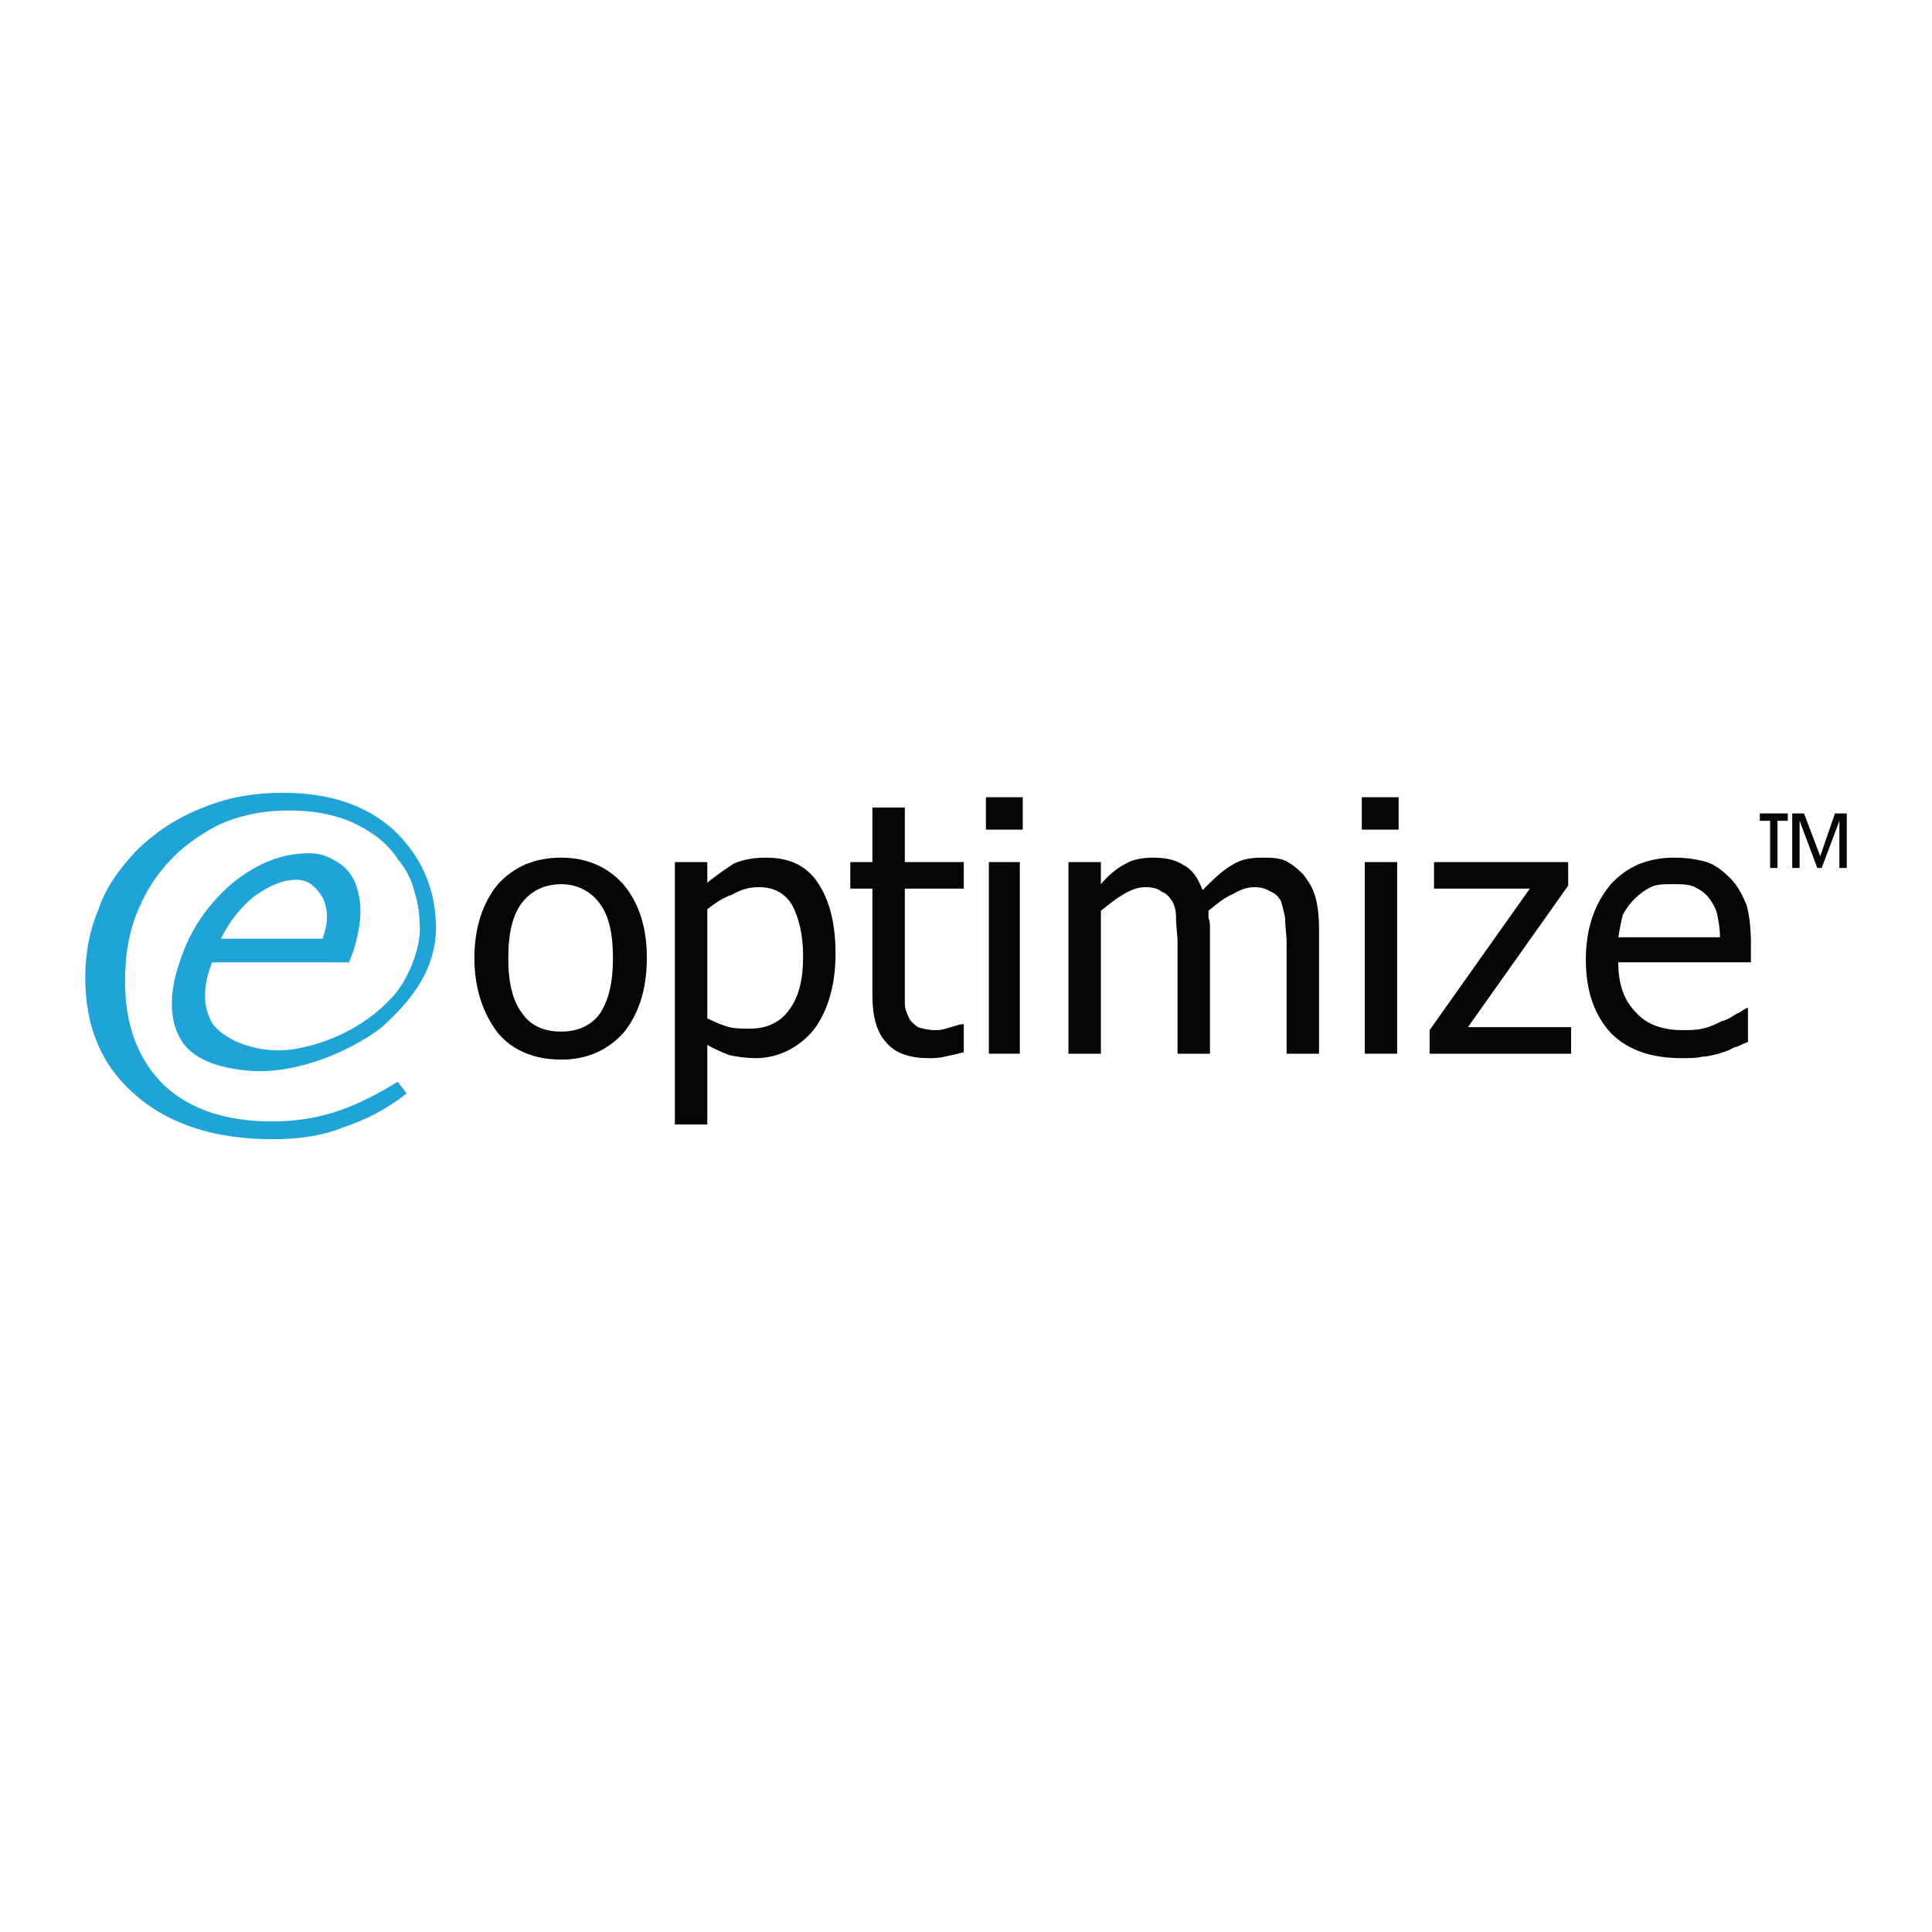 <?xml version="1.0" encoding="utf-8"?>
<!-- Generator: Adobe Illustrator 13.0.0, SVG Export Plug-In . SVG Version: 6.00 Build 14948)  -->
<!DOCTYPE svg PUBLIC "-//W3C//DTD SVG 1.0//EN" "http://www.w3.org/TR/2001/REC-SVG-20010904/DTD/svg10.dtd">
<svg version="1.0" id="Layer_1" xmlns="http://www.w3.org/2000/svg" xmlns:xlink="http://www.w3.org/1999/xlink" x="0px" y="0px"
	 width="192.756px" height="192.756px" viewBox="0 0 192.756 192.756" enable-background="new 0 0 192.756 192.756"
	 xml:space="preserve">
<g>
	<polygon fill-rule="evenodd" clip-rule="evenodd" fill="#FFFFFF" points="0,0 192.756,0 192.756,192.756 0,192.756 0,0 	"/>
	<path fill-rule="evenodd" clip-rule="evenodd" fill="#20A3D7" d="M27.182,113.658c-5.735,0-10.295-1.471-13.677-4.412
		c-3.383-2.941-5-6.766-5-11.766c0-2.353,0.441-4.706,1.324-6.765c0.735-2.206,2.059-3.971,3.677-5.736
		c1.912-1.912,4.118-3.382,6.765-4.412c2.5-1.029,5.147-1.471,7.942-1.471c4.559,0,8.236,1.177,11.03,3.677
		c2.794,2.647,4.265,5.883,4.265,10.001c-0.147,3.677-1.912,6.618-5.588,9.854c-2.941,2.205-8.677,4.854-13.825,4.117
		c-2.353-0.293-5-1.029-6.177-3.234c-1.03-1.912-1.03-4.561,0-7.501c1.029-3.235,2.794-5.736,5.147-7.795
		c2.5-2.059,5-3.088,7.794-3.088c1.03,0,1.912,0.294,2.794,0.883c1.029,0.588,1.765,1.618,2.059,2.941
		c0.441,1.618,0.294,3.53-0.441,5.883l-0.441,1.176H21.152l-0.147,0.441c-0.735,2.058-0.735,3.824,0,5.294
		c0.588,1.471,3.971,3.529,8.236,2.941c3.677-0.588,7.207-2.354,9.707-5c1.765-1.766,2.941-5.001,2.941-6.913
		c0-1.324-0.147-2.647-0.588-3.971c-0.294-1.177-0.883-2.207-1.618-3.089c-1.029-1.618-2.647-2.794-4.559-3.677
		c-2.059-0.882-4.118-1.176-6.324-1.176c-2.059,0-3.823,0.294-5.588,0.882c-1.765,0.588-3.382,1.618-4.853,2.794
		c-1.912,1.618-3.383,3.53-4.412,5.883c-1.03,2.206-1.471,4.706-1.471,7.5c0,4.412,1.324,7.795,3.824,10.295
		c2.647,2.5,6.324,3.678,10.883,3.678c2.059,0,4.118-0.295,6.03-0.883c1.912-0.588,4.118-1.617,6.471-3.088l0.883,1.176
		c-2.059,1.617-4.118,2.646-6.324,3.383C32.035,113.365,29.682,113.658,27.182,113.658L27.182,113.658z M32.182,93.657
		c0.588-1.618,0.588-2.941,0-4.118c-0.735-1.177-1.471-1.765-2.647-1.765c-1.323,0-2.647,0.588-4.118,1.618
		c-1.324,1.03-2.5,2.5-3.383,4.265H32.182L32.182,93.657z"/>
	<polygon fill-rule="evenodd" clip-rule="evenodd" fill="#040606" points="156.75,105.129 142.632,105.129 142.632,102.775 
		152.632,88.657 143.072,88.657 143.072,86.01 156.456,86.01 156.456,88.363 146.455,102.48 156.75,102.48 156.75,105.129 	"/>
	<polygon fill-rule="evenodd" clip-rule="evenodd" fill="#040606" points="135.866,79.539 139.543,79.539 139.543,82.774 
		135.866,82.774 135.866,79.539 	"/>
	<polygon fill-rule="evenodd" clip-rule="evenodd" fill="#040606" points="136.16,86.01 139.396,86.01 139.396,105.129 
		136.16,105.129 136.16,86.01 	"/>
	<path fill-rule="evenodd" clip-rule="evenodd" fill="#040606" d="M128.365,105.129v-11.03c0-0.882-0.146-1.618-0.146-2.5
		c-0.147-0.735-0.294-1.324-0.441-1.765c-0.294-0.441-0.588-0.735-1.029-0.882c-0.441-0.294-0.883-0.441-1.618-0.441
		s-1.471,0.294-2.206,0.735c-0.735,0.294-1.471,0.882-2.353,1.618c0,0.294,0,0.441,0,0.735c0.146,0.294,0.146,0.588,0.146,1.029
		v12.501h-3.235v-11.03c0-0.882-0.147-1.618-0.147-2.5c0-0.735-0.146-1.324-0.44-1.765c-0.295-0.441-0.589-0.735-1.029-0.882
		c-0.295-0.294-0.883-0.441-1.618-0.441s-1.471,0.294-2.206,0.735c-0.735,0.441-1.471,1.029-2.206,1.618v14.266H106.6V86.01h3.235
		v2.206c0.735-0.882,1.618-1.618,2.5-2.059c0.735-0.441,1.765-0.588,2.647-0.588c1.177,0,2.206,0.147,3.088,0.735
		c0.883,0.441,1.471,1.324,1.912,2.5c1.029-1.03,1.912-1.912,2.941-2.5c0.883-0.588,1.912-0.735,2.941-0.735
		c0.883,0,1.618,0,2.354,0.294c0.588,0.294,1.177,0.735,1.765,1.324c0.441,0.588,0.883,1.177,1.177,2.059s0.44,2.059,0.44,3.382
		v12.501H128.365L128.365,105.129z"/>
	<polygon fill-rule="evenodd" clip-rule="evenodd" fill="#040606" points="98.363,79.539 102.04,79.539 102.04,82.774 
		98.363,82.774 98.363,79.539 	"/>
	<polygon fill-rule="evenodd" clip-rule="evenodd" fill="#040606" points="98.657,86.01 101.746,86.01 101.746,105.129 
		98.657,105.129 98.657,86.01 	"/>
	<path fill-rule="evenodd" clip-rule="evenodd" fill="#040606" d="M92.628,105.57c-1.765,0-3.235-0.441-4.118-1.471
		c-1.029-1.029-1.471-2.648-1.471-4.854V88.657h-2.206V86.01h2.206v-5.442h3.236v5.442h5.882v2.647h-5.882v9.119
		c0,1.029,0,1.764,0,2.354c0,0.441,0.146,0.883,0.441,1.471c0.147,0.293,0.441,0.588,0.882,0.881
		c0.441,0.148,1.03,0.295,1.765,0.295c0.588,0,1.029-0.146,1.47-0.295c0.589-0.146,0.883-0.293,1.177-0.293h0.147v2.795
		c-0.588,0.146-1.176,0.293-1.912,0.441C93.657,105.57,93.069,105.57,92.628,105.57L92.628,105.57z"/>
	<path fill-rule="evenodd" clip-rule="evenodd" fill="#040606" d="M61.155,95.569c0-2.5-0.441-4.265-1.324-5.442
		c-0.882-1.176-2.206-1.912-3.824-1.912c-1.765,0-3.088,0.736-3.971,1.912c-0.882,1.177-1.324,2.941-1.324,5.442
		c0,2.499,0.441,4.265,1.324,5.442c0.882,1.322,2.206,1.91,3.971,1.91c1.618,0,2.941-0.588,3.824-1.764
		C60.714,99.834,61.155,98.068,61.155,95.569L61.155,95.569z M64.538,95.569c0,3.235-0.882,5.735-2.354,7.501
		c-1.618,1.764-3.676,2.646-6.177,2.646c-2.647,0-4.853-0.883-6.324-2.646c-1.471-1.912-2.353-4.412-2.353-7.501
		c0-3.088,0.882-5.589,2.353-7.354c1.618-1.765,3.677-2.647,6.324-2.647c2.5,0,4.559,0.882,6.177,2.647
		C63.655,89.98,64.538,92.333,64.538,95.569L64.538,95.569z"/>
	<path fill-rule="evenodd" clip-rule="evenodd" fill="#040606" d="M80.127,95.422c0-2.206-0.441-3.824-1.029-5
		c-0.735-1.324-1.912-1.912-3.383-1.912c-1.029,0-1.912,0.294-2.647,0.735c-0.882,0.294-1.765,0.882-2.5,1.471V101.6
		c0.882,0.439,1.618,0.734,2.206,0.881c0.588,0.148,1.323,0.148,2.059,0.148c1.618,0,2.941-0.59,3.824-1.766
		C79.686,99.539,80.127,97.775,80.127,95.422L80.127,95.422z M83.362,95.128c0,3.089-0.735,5.735-2.206,7.647
		c-1.471,1.766-3.53,2.795-5.735,2.795c-1.03,0-1.912-0.146-2.647-0.295c-0.735-0.293-1.471-0.588-2.206-1.029v7.941h-3.236V86.01
		h3.236v2.059c0.882-0.736,1.765-1.324,2.647-1.912c1.029-0.441,2.059-0.588,3.235-0.588c2.206,0,3.971,0.735,5.147,2.5
		C82.774,89.833,83.362,92.187,83.362,95.128L83.362,95.128z"/>
	<path fill-rule="evenodd" clip-rule="evenodd" fill="#040606" d="M171.604,93.51c0-0.883-0.147-1.618-0.295-2.354
		c-0.146-0.588-0.44-1.029-0.735-1.47c-0.441-0.588-0.882-0.882-1.471-1.177c-0.588-0.294-1.323-0.294-2.206-0.294
		c-0.882,0-1.617,0-2.206,0.294c-0.588,0.294-1.176,0.735-1.617,1.177c-0.441,0.441-0.883,1.029-1.177,1.618
		c-0.147,0.588-0.294,1.323-0.441,2.206H171.604L171.604,93.51z M167.78,105.57c-2.941,0-5.295-0.736-7.06-2.5
		c-1.617-1.766-2.5-4.119-2.5-7.354c0-3.089,0.883-5.589,2.5-7.501c1.618-1.765,3.677-2.647,6.324-2.647
		c1.177,0,2.206,0.147,3.235,0.441c0.883,0.294,1.618,0.882,2.354,1.618s1.177,1.618,1.617,2.647
		c0.294,1.03,0.441,2.353,0.441,3.971v1.765h-13.236c0,2.207,0.589,3.824,1.766,5.001c1.029,1.176,2.646,1.764,4.559,1.764
		c0.735,0,1.471,0,2.059-0.146c0.735-0.148,1.324-0.441,1.912-0.736c0.589-0.146,1.029-0.441,1.471-0.734
		c0.441-0.146,0.735-0.441,1.029-0.588h0.147v3.381c-0.441,0.148-0.883,0.441-1.471,0.59c-0.441,0.293-1.029,0.441-1.471,0.588
		c-0.588,0.146-1.177,0.295-1.618,0.295C169.251,105.57,168.663,105.57,167.78,105.57L167.78,105.57z"/>
	<polygon fill-rule="evenodd" clip-rule="evenodd" fill="#040606" points="177.34,86.598 176.604,86.598 176.604,81.892 
		175.575,81.892 175.575,81.156 178.369,81.156 178.369,81.892 177.34,81.892 177.34,86.598 	"/>
	<polygon fill-rule="evenodd" clip-rule="evenodd" fill="#040606" points="179.546,86.598 178.811,86.598 178.811,81.156 
		179.987,81.156 181.604,85.421 183.075,81.156 184.252,81.156 184.252,86.598 183.517,86.598 183.517,81.892 181.752,86.598 
		181.311,86.598 179.546,81.892 179.546,86.598 	"/>
</g>
</svg>
